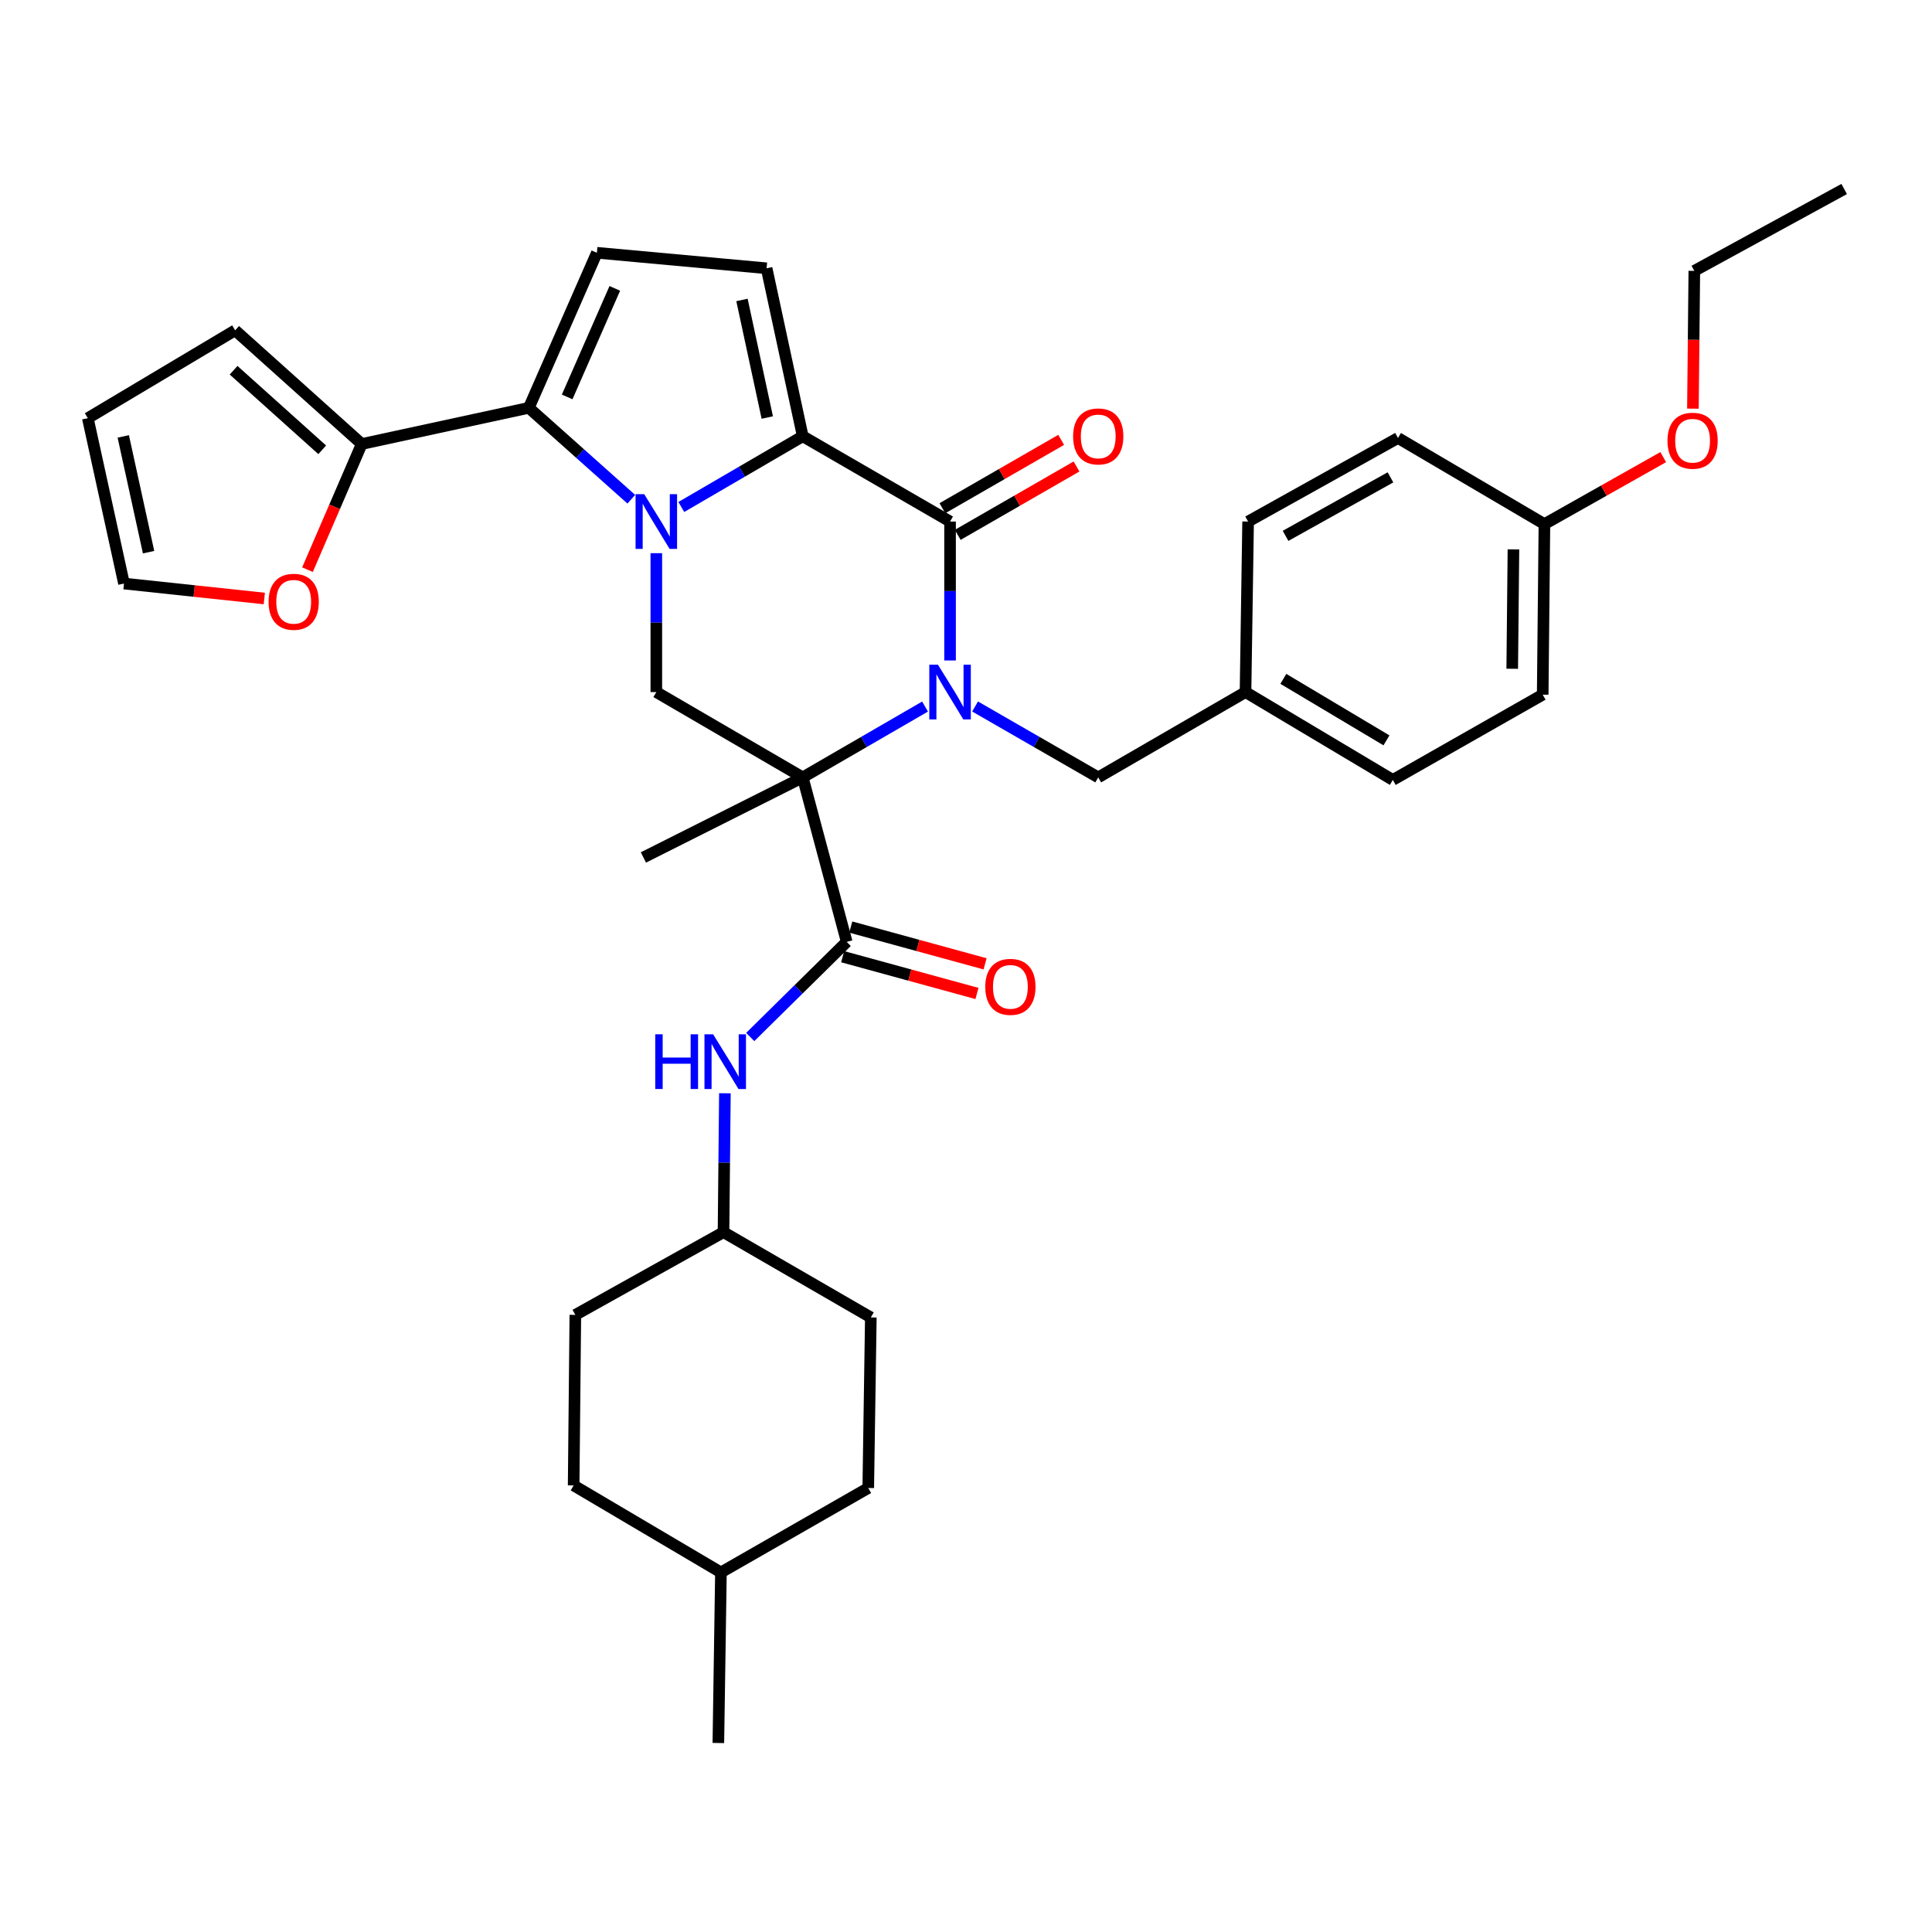 <?xml version='1.0' encoding='iso-8859-1'?>
<svg version='1.1' baseProfile='full'
              xmlns='http://www.w3.org/2000/svg'
                      xmlns:rdkit='http://www.rdkit.org/xml'
                      xmlns:xlink='http://www.w3.org/1999/xlink'
                  xml:space='preserve'
width='1000px' height='1000px' viewBox='0 0 1000 1000'>
<!-- END OF HEADER -->
<rect style='opacity:1.0;fill:#FFFFFF;stroke:none' width='1000' height='1000' x='0' y='0'> </rect>
<path class='bond-1' d='M 478.805,365.716 L 447.15,384.045' style='fill:none;fill-rule:evenodd;stroke:#0000FF;stroke-width:6px;stroke-linecap:butt;stroke-linejoin:miter;stroke-opacity:1' />
<path class='bond-1' d='M 447.15,384.045 L 415.495,402.374' style='fill:none;fill-rule:evenodd;stroke:#000000;stroke-width:6px;stroke-linecap:butt;stroke-linejoin:miter;stroke-opacity:1' />
<path class='bond-3' d='M 491.747,341.855 L 491.747,305.904' style='fill:none;fill-rule:evenodd;stroke:#0000FF;stroke-width:6px;stroke-linecap:butt;stroke-linejoin:miter;stroke-opacity:1' />
<path class='bond-3' d='M 491.747,305.904 L 491.747,269.953' style='fill:none;fill-rule:evenodd;stroke:#000000;stroke-width:6px;stroke-linecap:butt;stroke-linejoin:miter;stroke-opacity:1' />
<path class='bond-11' d='M 504.7,365.678 L 536.571,384.026' style='fill:none;fill-rule:evenodd;stroke:#0000FF;stroke-width:6px;stroke-linecap:butt;stroke-linejoin:miter;stroke-opacity:1' />
<path class='bond-11' d='M 536.571,384.026 L 568.442,402.374' style='fill:none;fill-rule:evenodd;stroke:#000000;stroke-width:6px;stroke-linecap:butt;stroke-linejoin:miter;stroke-opacity:1' />
<path class='bond-0' d='M 352.644,262.42 L 384.069,244.115' style='fill:none;fill-rule:evenodd;stroke:#0000FF;stroke-width:6px;stroke-linecap:butt;stroke-linejoin:miter;stroke-opacity:1' />
<path class='bond-0' d='M 384.069,244.115 L 415.495,225.81' style='fill:none;fill-rule:evenodd;stroke:#000000;stroke-width:6px;stroke-linecap:butt;stroke-linejoin:miter;stroke-opacity:1' />
<path class='bond-4' d='M 326.76,258.401 L 300.239,234.745' style='fill:none;fill-rule:evenodd;stroke:#0000FF;stroke-width:6px;stroke-linecap:butt;stroke-linejoin:miter;stroke-opacity:1' />
<path class='bond-4' d='M 300.239,234.745 L 273.717,211.089' style='fill:none;fill-rule:evenodd;stroke:#000000;stroke-width:6px;stroke-linecap:butt;stroke-linejoin:miter;stroke-opacity:1' />
<path class='bond-35' d='M 339.711,286.32 L 339.711,322.271' style='fill:none;fill-rule:evenodd;stroke:#0000FF;stroke-width:6px;stroke-linecap:butt;stroke-linejoin:miter;stroke-opacity:1' />
<path class='bond-35' d='M 339.711,322.271 L 339.711,358.222' style='fill:none;fill-rule:evenodd;stroke:#000000;stroke-width:6px;stroke-linecap:butt;stroke-linejoin:miter;stroke-opacity:1' />
<path class='bond-5' d='M 415.495,402.374 L 438.256,487.515' style='fill:none;fill-rule:evenodd;stroke:#000000;stroke-width:6px;stroke-linecap:butt;stroke-linejoin:miter;stroke-opacity:1' />
<path class='bond-6' d='M 415.495,402.374 L 339.711,358.222' style='fill:none;fill-rule:evenodd;stroke:#000000;stroke-width:6px;stroke-linecap:butt;stroke-linejoin:miter;stroke-opacity:1' />
<path class='bond-18' d='M 415.495,402.374 L 333.022,443.822' style='fill:none;fill-rule:evenodd;stroke:#000000;stroke-width:6px;stroke-linecap:butt;stroke-linejoin:miter;stroke-opacity:1' />
<path class='bond-2' d='M 415.495,225.81 L 491.747,269.953' style='fill:none;fill-rule:evenodd;stroke:#000000;stroke-width:6px;stroke-linecap:butt;stroke-linejoin:miter;stroke-opacity:1' />
<path class='bond-7' d='M 415.495,225.81 L 396.79,138.866' style='fill:none;fill-rule:evenodd;stroke:#000000;stroke-width:6px;stroke-linecap:butt;stroke-linejoin:miter;stroke-opacity:1' />
<path class='bond-7' d='M 397.141,216.113 L 384.047,155.253' style='fill:none;fill-rule:evenodd;stroke:#000000;stroke-width:6px;stroke-linecap:butt;stroke-linejoin:miter;stroke-opacity:1' />
<path class='bond-12' d='M 495.714,276.845 L 526.455,259.151' style='fill:none;fill-rule:evenodd;stroke:#000000;stroke-width:6px;stroke-linecap:butt;stroke-linejoin:miter;stroke-opacity:1' />
<path class='bond-12' d='M 526.455,259.151 L 557.196,241.457' style='fill:none;fill-rule:evenodd;stroke:#FF0000;stroke-width:6px;stroke-linecap:butt;stroke-linejoin:miter;stroke-opacity:1' />
<path class='bond-12' d='M 487.781,263.061 L 518.521,245.367' style='fill:none;fill-rule:evenodd;stroke:#000000;stroke-width:6px;stroke-linecap:butt;stroke-linejoin:miter;stroke-opacity:1' />
<path class='bond-12' d='M 518.521,245.367 L 549.262,227.673' style='fill:none;fill-rule:evenodd;stroke:#FF0000;stroke-width:6px;stroke-linecap:butt;stroke-linejoin:miter;stroke-opacity:1' />
<path class='bond-9' d='M 273.717,211.089 L 187.233,229.812' style='fill:none;fill-rule:evenodd;stroke:#000000;stroke-width:6px;stroke-linecap:butt;stroke-linejoin:miter;stroke-opacity:1' />
<path class='bond-37' d='M 273.717,211.089 L 308.945,130.834' style='fill:none;fill-rule:evenodd;stroke:#000000;stroke-width:6px;stroke-linecap:butt;stroke-linejoin:miter;stroke-opacity:1' />
<path class='bond-37' d='M 293.564,205.443 L 318.224,149.265' style='fill:none;fill-rule:evenodd;stroke:#000000;stroke-width:6px;stroke-linecap:butt;stroke-linejoin:miter;stroke-opacity:1' />
<path class='bond-10' d='M 438.256,487.515 L 413.288,512.129' style='fill:none;fill-rule:evenodd;stroke:#000000;stroke-width:6px;stroke-linecap:butt;stroke-linejoin:miter;stroke-opacity:1' />
<path class='bond-10' d='M 413.288,512.129 L 388.32,536.743' style='fill:none;fill-rule:evenodd;stroke:#0000FF;stroke-width:6px;stroke-linecap:butt;stroke-linejoin:miter;stroke-opacity:1' />
<path class='bond-14' d='M 436.156,495.185 L 470.917,504.702' style='fill:none;fill-rule:evenodd;stroke:#000000;stroke-width:6px;stroke-linecap:butt;stroke-linejoin:miter;stroke-opacity:1' />
<path class='bond-14' d='M 470.917,504.702 L 505.677,514.218' style='fill:none;fill-rule:evenodd;stroke:#FF0000;stroke-width:6px;stroke-linecap:butt;stroke-linejoin:miter;stroke-opacity:1' />
<path class='bond-14' d='M 440.356,479.845 L 475.116,489.362' style='fill:none;fill-rule:evenodd;stroke:#000000;stroke-width:6px;stroke-linecap:butt;stroke-linejoin:miter;stroke-opacity:1' />
<path class='bond-14' d='M 475.116,489.362 L 509.877,498.879' style='fill:none;fill-rule:evenodd;stroke:#FF0000;stroke-width:6px;stroke-linecap:butt;stroke-linejoin:miter;stroke-opacity:1' />
<path class='bond-8' d='M 396.79,138.866 L 308.945,130.834' style='fill:none;fill-rule:evenodd;stroke:#000000;stroke-width:6px;stroke-linecap:butt;stroke-linejoin:miter;stroke-opacity:1' />
<path class='bond-13' d='M 187.233,229.812 L 173.193,262.336' style='fill:none;fill-rule:evenodd;stroke:#000000;stroke-width:6px;stroke-linecap:butt;stroke-linejoin:miter;stroke-opacity:1' />
<path class='bond-13' d='M 173.193,262.336 L 159.154,294.86' style='fill:none;fill-rule:evenodd;stroke:#FF0000;stroke-width:6px;stroke-linecap:butt;stroke-linejoin:miter;stroke-opacity:1' />
<path class='bond-15' d='M 187.233,229.812 L 121.707,170.975' style='fill:none;fill-rule:evenodd;stroke:#000000;stroke-width:6px;stroke-linecap:butt;stroke-linejoin:miter;stroke-opacity:1' />
<path class='bond-15' d='M 166.778,232.82 L 120.91,191.634' style='fill:none;fill-rule:evenodd;stroke:#000000;stroke-width:6px;stroke-linecap:butt;stroke-linejoin:miter;stroke-opacity:1' />
<path class='bond-20' d='M 375.208,565.873 L 374.848,601.82' style='fill:none;fill-rule:evenodd;stroke:#0000FF;stroke-width:6px;stroke-linecap:butt;stroke-linejoin:miter;stroke-opacity:1' />
<path class='bond-20' d='M 374.848,601.82 L 374.488,637.767' style='fill:none;fill-rule:evenodd;stroke:#000000;stroke-width:6px;stroke-linecap:butt;stroke-linejoin:miter;stroke-opacity:1' />
<path class='bond-19' d='M 568.442,402.374 L 644.676,358.222' style='fill:none;fill-rule:evenodd;stroke:#000000;stroke-width:6px;stroke-linecap:butt;stroke-linejoin:miter;stroke-opacity:1' />
<path class='bond-16' d='M 136.805,309.781 L 100.491,305.913' style='fill:none;fill-rule:evenodd;stroke:#FF0000;stroke-width:6px;stroke-linecap:butt;stroke-linejoin:miter;stroke-opacity:1' />
<path class='bond-16' d='M 100.491,305.913 L 64.177,302.044' style='fill:none;fill-rule:evenodd;stroke:#000000;stroke-width:6px;stroke-linecap:butt;stroke-linejoin:miter;stroke-opacity:1' />
<path class='bond-17' d='M 121.707,170.975 L 45.455,216.444' style='fill:none;fill-rule:evenodd;stroke:#000000;stroke-width:6px;stroke-linecap:butt;stroke-linejoin:miter;stroke-opacity:1' />
<path class='bond-38' d='M 64.177,302.044 L 45.455,216.444' style='fill:none;fill-rule:evenodd;stroke:#000000;stroke-width:6px;stroke-linecap:butt;stroke-linejoin:miter;stroke-opacity:1' />
<path class='bond-38' d='M 76.906,285.806 L 63.8,225.885' style='fill:none;fill-rule:evenodd;stroke:#000000;stroke-width:6px;stroke-linecap:butt;stroke-linejoin:miter;stroke-opacity:1' />
<path class='bond-22' d='M 644.676,358.222 L 646.019,269.953' style='fill:none;fill-rule:evenodd;stroke:#000000;stroke-width:6px;stroke-linecap:butt;stroke-linejoin:miter;stroke-opacity:1' />
<path class='bond-23' d='M 644.676,358.222 L 720.92,403.691' style='fill:none;fill-rule:evenodd;stroke:#000000;stroke-width:6px;stroke-linecap:butt;stroke-linejoin:miter;stroke-opacity:1' />
<path class='bond-23' d='M 664.259,351.382 L 717.629,383.21' style='fill:none;fill-rule:evenodd;stroke:#000000;stroke-width:6px;stroke-linecap:butt;stroke-linejoin:miter;stroke-opacity:1' />
<path class='bond-26' d='M 374.488,637.767 L 450.741,681.901' style='fill:none;fill-rule:evenodd;stroke:#000000;stroke-width:6px;stroke-linecap:butt;stroke-linejoin:miter;stroke-opacity:1' />
<path class='bond-27' d='M 374.488,637.767 L 297.794,680.585' style='fill:none;fill-rule:evenodd;stroke:#000000;stroke-width:6px;stroke-linecap:butt;stroke-linejoin:miter;stroke-opacity:1' />
<path class='bond-21' d='M 799.39,271.278 L 798.498,359.556' style='fill:none;fill-rule:evenodd;stroke:#000000;stroke-width:6px;stroke-linecap:butt;stroke-linejoin:miter;stroke-opacity:1' />
<path class='bond-21' d='M 783.353,284.359 L 782.728,346.154' style='fill:none;fill-rule:evenodd;stroke:#000000;stroke-width:6px;stroke-linecap:butt;stroke-linejoin:miter;stroke-opacity:1' />
<path class='bond-31' d='M 799.39,271.278 L 830.137,253.943' style='fill:none;fill-rule:evenodd;stroke:#000000;stroke-width:6px;stroke-linecap:butt;stroke-linejoin:miter;stroke-opacity:1' />
<path class='bond-31' d='M 830.137,253.943 L 860.883,236.607' style='fill:none;fill-rule:evenodd;stroke:#FF0000;stroke-width:6px;stroke-linecap:butt;stroke-linejoin:miter;stroke-opacity:1' />
<path class='bond-36' d='M 799.39,271.278 L 723.597,226.702' style='fill:none;fill-rule:evenodd;stroke:#000000;stroke-width:6px;stroke-linecap:butt;stroke-linejoin:miter;stroke-opacity:1' />
<path class='bond-24' d='M 646.019,269.953 L 723.597,226.702' style='fill:none;fill-rule:evenodd;stroke:#000000;stroke-width:6px;stroke-linecap:butt;stroke-linejoin:miter;stroke-opacity:1' />
<path class='bond-24' d='M 665.401,277.357 L 719.705,247.081' style='fill:none;fill-rule:evenodd;stroke:#000000;stroke-width:6px;stroke-linecap:butt;stroke-linejoin:miter;stroke-opacity:1' />
<path class='bond-25' d='M 720.92,403.691 L 798.498,359.556' style='fill:none;fill-rule:evenodd;stroke:#000000;stroke-width:6px;stroke-linecap:butt;stroke-linejoin:miter;stroke-opacity:1' />
<path class='bond-29' d='M 450.741,681.901 L 449.407,770.188' style='fill:none;fill-rule:evenodd;stroke:#000000;stroke-width:6px;stroke-linecap:butt;stroke-linejoin:miter;stroke-opacity:1' />
<path class='bond-28' d='M 297.794,680.585 L 296.92,768.854' style='fill:none;fill-rule:evenodd;stroke:#000000;stroke-width:6px;stroke-linecap:butt;stroke-linejoin:miter;stroke-opacity:1' />
<path class='bond-30' d='M 296.92,768.854 L 373.154,813.881' style='fill:none;fill-rule:evenodd;stroke:#000000;stroke-width:6px;stroke-linecap:butt;stroke-linejoin:miter;stroke-opacity:1' />
<path class='bond-39' d='M 449.407,770.188 L 373.154,813.881' style='fill:none;fill-rule:evenodd;stroke:#000000;stroke-width:6px;stroke-linecap:butt;stroke-linejoin:miter;stroke-opacity:1' />
<path class='bond-33' d='M 373.154,813.881 L 371.82,902.176' style='fill:none;fill-rule:evenodd;stroke:#000000;stroke-width:6px;stroke-linecap:butt;stroke-linejoin:miter;stroke-opacity:1' />
<path class='bond-32' d='M 876.252,211.52 L 876.614,175.86' style='fill:none;fill-rule:evenodd;stroke:#FF0000;stroke-width:6px;stroke-linecap:butt;stroke-linejoin:miter;stroke-opacity:1' />
<path class='bond-32' d='M 876.614,175.86 L 876.977,140.2' style='fill:none;fill-rule:evenodd;stroke:#000000;stroke-width:6px;stroke-linecap:butt;stroke-linejoin:miter;stroke-opacity:1' />
<path class='bond-34' d='M 876.977,140.2 L 954.545,97.824' style='fill:none;fill-rule:evenodd;stroke:#000000;stroke-width:6px;stroke-linecap:butt;stroke-linejoin:miter;stroke-opacity:1' />
<path  class='atom-0' d='M 485.487 344.062
L 494.767 359.062
Q 495.687 360.542, 497.167 363.222
Q 498.647 365.902, 498.727 366.062
L 498.727 344.062
L 502.487 344.062
L 502.487 372.382
L 498.607 372.382
L 488.647 355.982
Q 487.487 354.062, 486.247 351.862
Q 485.047 349.662, 484.687 348.982
L 484.687 372.382
L 481.007 372.382
L 481.007 344.062
L 485.487 344.062
' fill='#0000FF'/>
<path  class='atom-1' d='M 333.451 255.793
L 342.731 270.793
Q 343.651 272.273, 345.131 274.953
Q 346.611 277.633, 346.691 277.793
L 346.691 255.793
L 350.451 255.793
L 350.451 284.113
L 346.571 284.113
L 336.611 267.713
Q 335.451 265.793, 334.211 263.593
Q 333.011 261.393, 332.651 260.713
L 332.651 284.113
L 328.971 284.113
L 328.971 255.793
L 333.451 255.793
' fill='#0000FF'/>
<path  class='atom-11' d='M 339.152 535.347
L 342.992 535.347
L 342.992 547.387
L 357.472 547.387
L 357.472 535.347
L 361.312 535.347
L 361.312 563.667
L 357.472 563.667
L 357.472 550.587
L 342.992 550.587
L 342.992 563.667
L 339.152 563.667
L 339.152 535.347
' fill='#0000FF'/>
<path  class='atom-11' d='M 369.112 535.347
L 378.392 550.347
Q 379.312 551.827, 380.792 554.507
Q 382.272 557.187, 382.352 557.347
L 382.352 535.347
L 386.112 535.347
L 386.112 563.667
L 382.232 563.667
L 372.272 547.267
Q 371.112 545.347, 369.872 543.147
Q 368.672 540.947, 368.312 540.267
L 368.312 563.667
L 364.632 563.667
L 364.632 535.347
L 369.112 535.347
' fill='#0000FF'/>
<path  class='atom-13' d='M 555.442 225.89
Q 555.442 219.09, 558.802 215.29
Q 562.162 211.49, 568.442 211.49
Q 574.722 211.49, 578.082 215.29
Q 581.442 219.09, 581.442 225.89
Q 581.442 232.77, 578.042 236.69
Q 574.642 240.57, 568.442 240.57
Q 562.202 240.57, 558.802 236.69
Q 555.442 232.81, 555.442 225.89
M 568.442 237.37
Q 572.762 237.37, 575.082 234.49
Q 577.442 231.57, 577.442 225.89
Q 577.442 220.33, 575.082 217.53
Q 572.762 214.69, 568.442 214.69
Q 564.122 214.69, 561.762 217.49
Q 559.442 220.29, 559.442 225.89
Q 559.442 231.61, 561.762 234.49
Q 564.122 237.37, 568.442 237.37
' fill='#FF0000'/>
<path  class='atom-14' d='M 139.013 311.481
Q 139.013 304.681, 142.373 300.881
Q 145.733 297.081, 152.013 297.081
Q 158.293 297.081, 161.653 300.881
Q 165.013 304.681, 165.013 311.481
Q 165.013 318.361, 161.613 322.281
Q 158.213 326.161, 152.013 326.161
Q 145.773 326.161, 142.373 322.281
Q 139.013 318.401, 139.013 311.481
M 152.013 322.961
Q 156.333 322.961, 158.653 320.081
Q 161.013 317.161, 161.013 311.481
Q 161.013 305.921, 158.653 303.121
Q 156.333 300.281, 152.013 300.281
Q 147.693 300.281, 145.333 303.081
Q 143.013 305.881, 143.013 311.481
Q 143.013 317.201, 145.333 320.081
Q 147.693 322.961, 152.013 322.961
' fill='#FF0000'/>
<path  class='atom-15' d='M 509.973 510.789
Q 509.973 503.989, 513.333 500.189
Q 516.693 496.389, 522.973 496.389
Q 529.253 496.389, 532.613 500.189
Q 535.973 503.989, 535.973 510.789
Q 535.973 517.669, 532.573 521.589
Q 529.173 525.469, 522.973 525.469
Q 516.733 525.469, 513.333 521.589
Q 509.973 517.709, 509.973 510.789
M 522.973 522.269
Q 527.293 522.269, 529.613 519.389
Q 531.973 516.469, 531.973 510.789
Q 531.973 505.229, 529.613 502.429
Q 527.293 499.589, 522.973 499.589
Q 518.653 499.589, 516.293 502.389
Q 513.973 505.189, 513.973 510.789
Q 513.973 516.509, 516.293 519.389
Q 518.653 522.269, 522.973 522.269
' fill='#FF0000'/>
<path  class='atom-32' d='M 863.084 228.116
Q 863.084 221.316, 866.444 217.516
Q 869.804 213.716, 876.084 213.716
Q 882.364 213.716, 885.724 217.516
Q 889.084 221.316, 889.084 228.116
Q 889.084 234.996, 885.684 238.916
Q 882.284 242.796, 876.084 242.796
Q 869.844 242.796, 866.444 238.916
Q 863.084 235.036, 863.084 228.116
M 876.084 239.596
Q 880.404 239.596, 882.724 236.716
Q 885.084 233.796, 885.084 228.116
Q 885.084 222.556, 882.724 219.756
Q 880.404 216.916, 876.084 216.916
Q 871.764 216.916, 869.404 219.716
Q 867.084 222.516, 867.084 228.116
Q 867.084 233.836, 869.404 236.716
Q 871.764 239.596, 876.084 239.596
' fill='#FF0000'/>
</svg>
